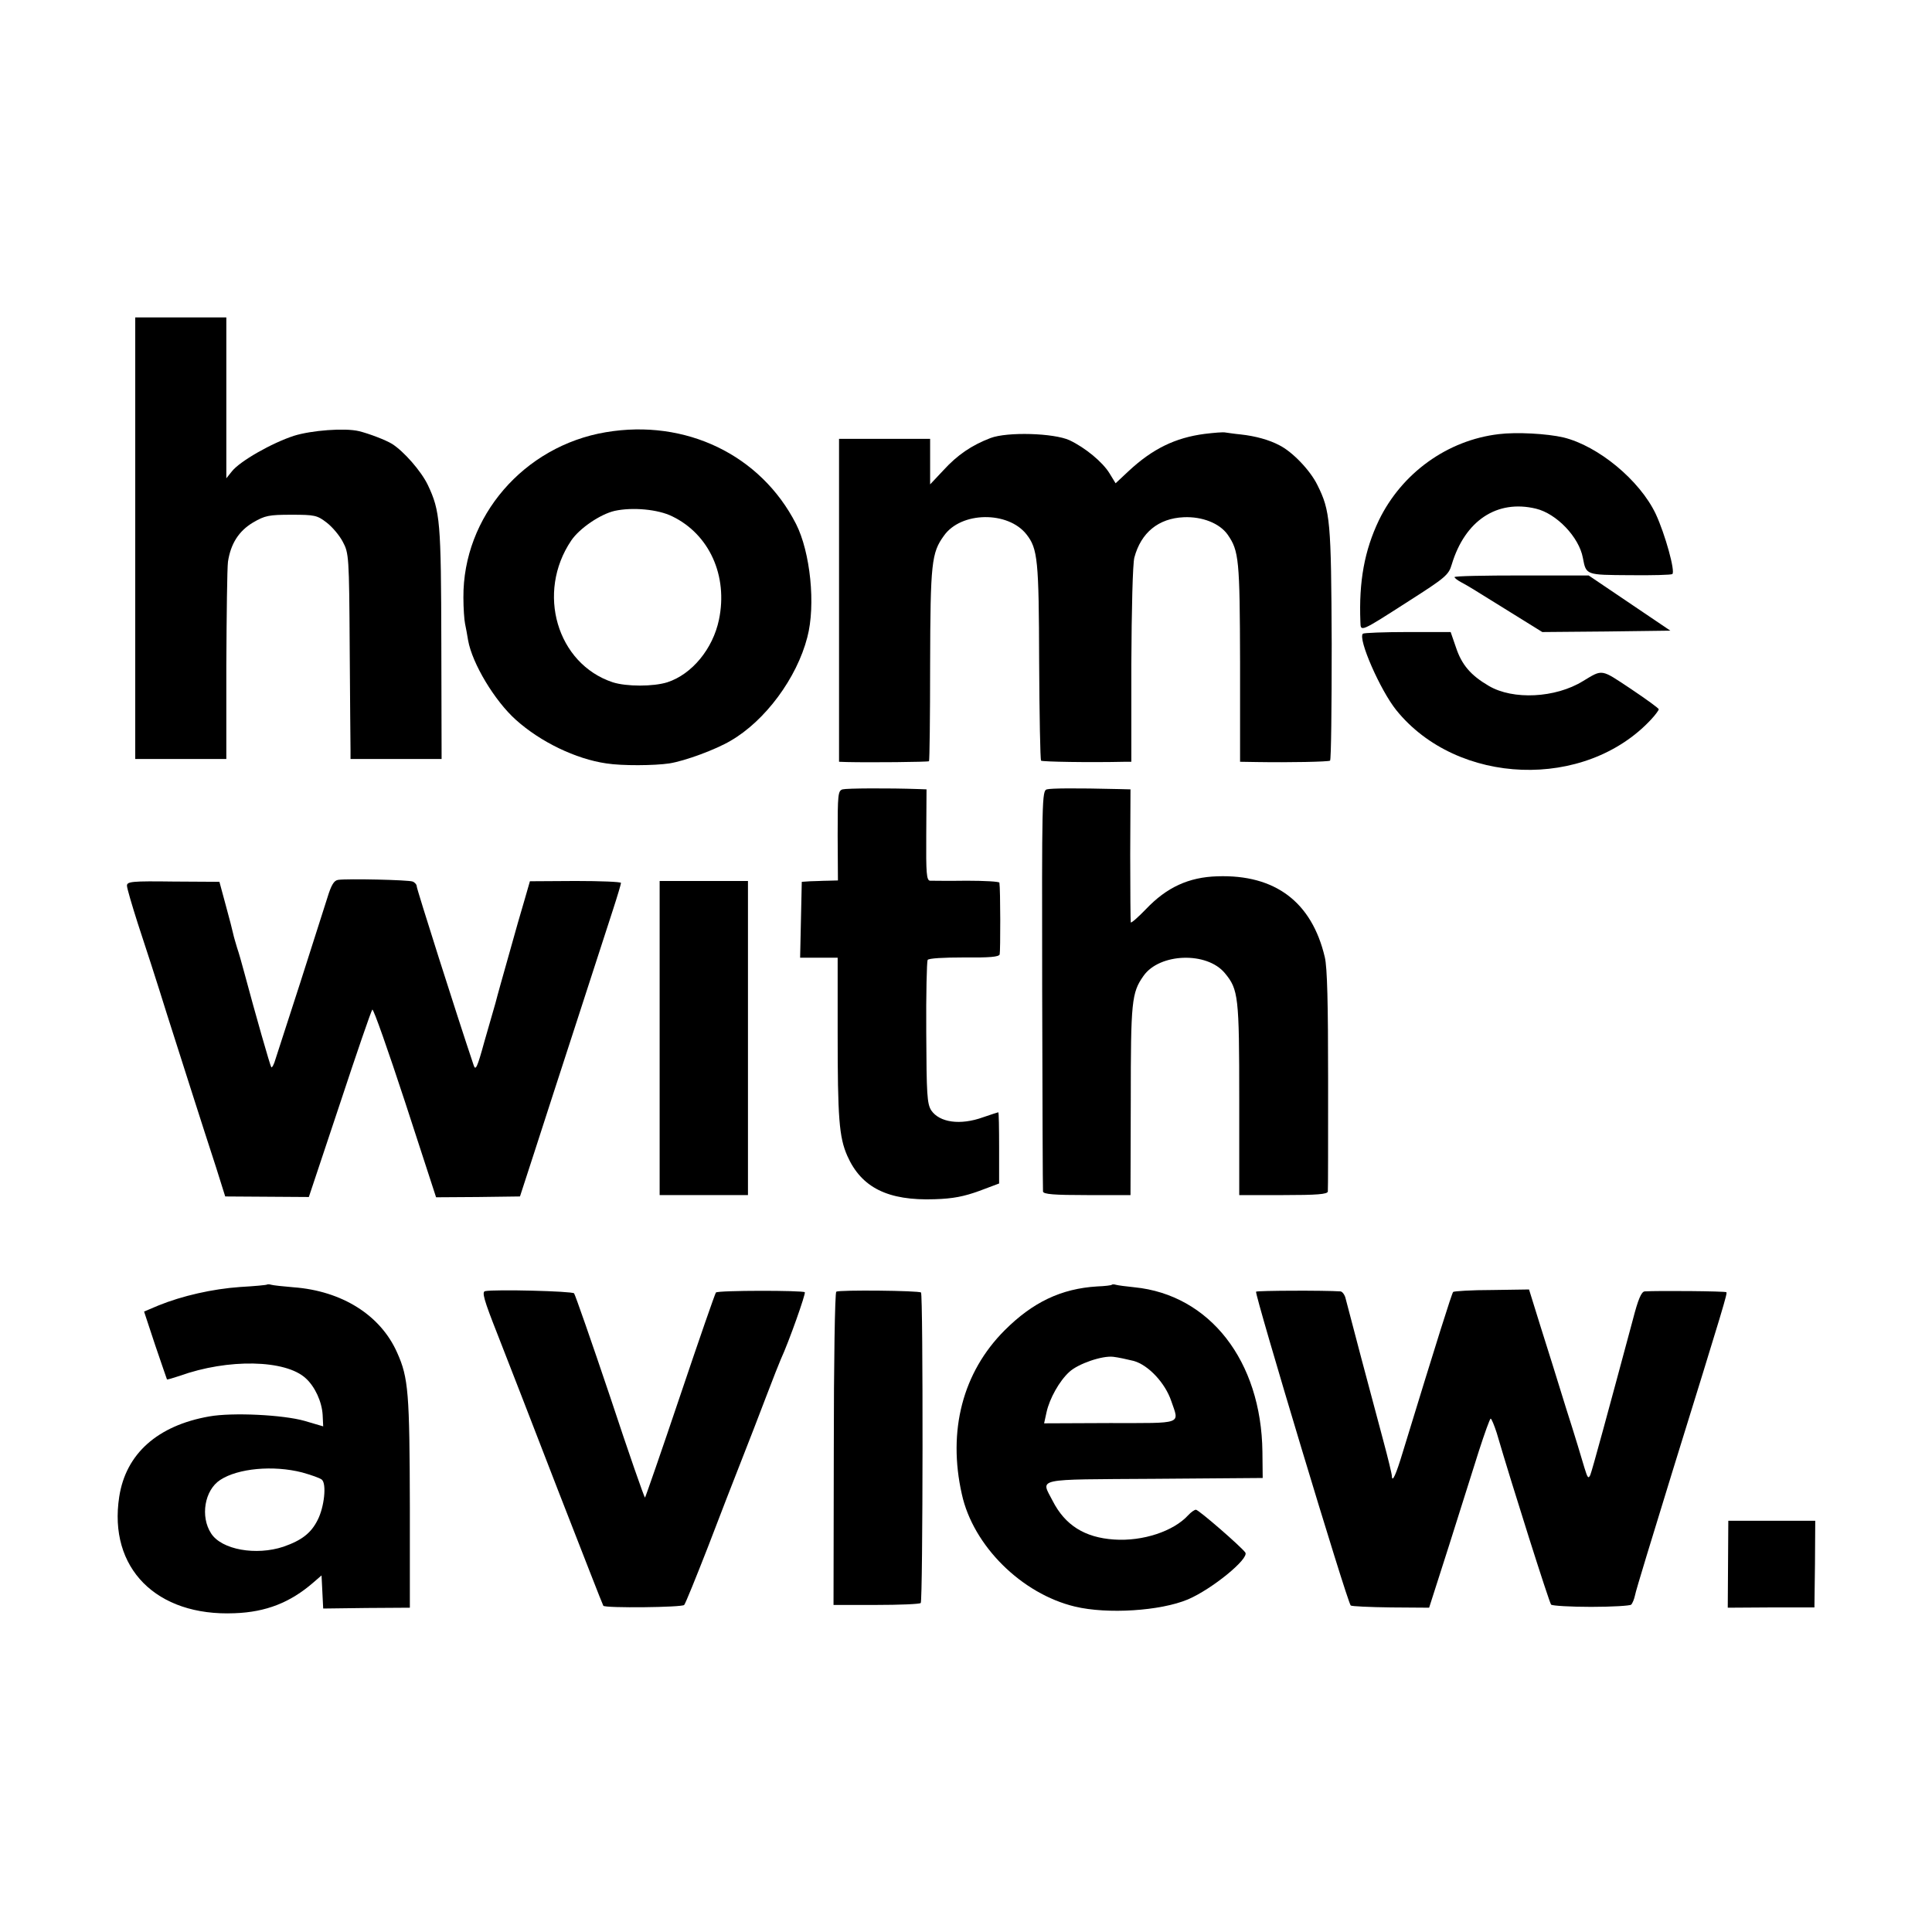 <?xml version="1.0" standalone="no"?>
<!DOCTYPE svg PUBLIC "-//W3C//DTD SVG 20010904//EN"
 "http://www.w3.org/TR/2001/REC-SVG-20010904/DTD/svg10.dtd">
<svg version="1.0" xmlns="http://www.w3.org/2000/svg"
 width="700pt" height="700pt" viewBox="0 0 700 700"
 preserveAspectRatio="xMidYMid meet">
<g transform="translate(0,700) scale(0.1,-0.1)"
fill="#000000" stroke="none">
<path d="M490 5050 l0 -800 165 0 165 0 0 338 c1 185 3 355 6 377 10 65 39
111 91 142 43 25 57 28 139 28 84 0 93 -2 127 -28 21 -16 47 -47 59 -70 22
-41 23 -53 25 -382 1 -187 3 -355 3 -372 l0 -33 165 0 165 0 -1 418 c-1 442
-4 480 -49 575 -24 50 -87 122 -130 149 -23 14 -83 37 -120 46 -51 12 -171 3
-235 -17 -80 -26 -196 -92 -225 -129 l-20 -25 0 292 0 291 -165 0 -165 0 0
-800z"/>
<path d="M2195 5434 c-297 -50 -518 -306 -516 -599 0 -38 3 -81 6 -95 3 -14 8
-41 11 -60 15 -84 96 -219 173 -288 89 -80 217 -142 328 -158 57 -9 174 -8
228 0 57 9 168 50 222 82 125 72 240 227 278 375 31 117 11 309 -41 411 -128
250 -400 381 -689 332z m241 -305 c134 -65 202 -215 169 -374 -22 -106 -98
-198 -187 -227 -51 -16 -148 -16 -198 0 -202 67 -278 325 -150 514 30 44 105
95 157 107 64 14 157 6 209 -20z"/>
<path d="M4365 5428 c-107 -14 -189 -54 -276 -135 l-47 -44 -22 36 c-25 41
-88 93 -145 120 -57 26 -225 31 -286 8 -68 -26 -120 -61 -171 -117 l-48 -51 0
83 0 82 -165 0 -165 0 0 -585 0 -585 28 -1 c81 -2 295 0 298 3 2 3 4 160 4
351 1 368 5 404 50 466 62 88 232 90 299 5 41 -52 45 -93 46 -461 1 -194 4
-355 7 -359 5 -4 173 -7 305 -4 l22 0 0 351 c1 202 5 367 11 389 24 90 87 142
179 146 67 3 130 -22 159 -63 41 -59 44 -90 45 -464 l0 -359 61 -1 c120 -2
258 1 265 5 4 3 6 193 6 423 -2 445 -5 482 -52 576 -26 53 -90 120 -138 144
-36 19 -85 33 -140 39 -22 2 -47 6 -55 7 -8 2 -42 -1 -75 -5z"/>
<path d="M5430 5427 c-186 -22 -351 -141 -434 -312 -52 -109 -73 -221 -67
-369 1 -36 -1 -37 175 76 133 85 145 95 156 133 48 159 164 236 305 202 75
-18 156 -103 170 -178 12 -63 10 -62 170 -63 81 -1 150 1 154 4 12 8 -26 145
-60 218 -58 122 -208 246 -334 277 -60 14 -171 20 -235 12z"/>
<path d="M5270 4909 c0 -3 10 -11 23 -18 28 -15 39 -22 179 -109 l116 -72 232
2 232 3 -148 100 -148 100 -243 0 c-134 0 -243 -2 -243 -6z"/>
<path d="M4938 4704 c-19 -18 63 -205 121 -277 221 -274 685 -291 924 -33 15
16 27 33 27 36 0 4 -46 37 -101 74 -110 73 -101 72 -174 28 -99 -61 -253 -69
-341 -17 -65 38 -98 76 -119 140 l-19 55 -156 0 c-86 0 -159 -3 -162 -6z"/>
<path d="M3053 4140 c-17 -5 -18 -19 -18 -167 l1 -163 -36 -1 c-19 0 -48 -2
-65 -2 l-30 -2 -3 -137 -3 -138 68 0 68 0 0 -272 c0 -308 5 -378 35 -446 51
-115 147 -163 317 -157 66 2 106 10 161 30 l72 27 0 129 c0 71 -1 129 -3 129
-1 0 -26 -8 -55 -18 -83 -30 -158 -19 -188 25 -15 24 -17 57 -18 281 -1 140 2
258 5 264 4 6 58 9 132 9 93 -1 126 2 129 11 3 11 3 237 -1 260 -1 4 -54 7
-118 7 -65 -1 -125 0 -133 0 -13 1 -15 26 -14 166 l1 165 -26 1 c-114 4 -263
3 -278 -1z"/>
<path d="M3793 4140 c-18 -5 -18 -36 -17 -725 1 -396 2 -726 3 -732 1 -10 40
-13 159 -13 l158 0 1 343 c0 359 3 390 46 451 58 83 230 89 295 10 49 -59 52
-84 52 -458 l0 -346 160 0 c121 0 160 3 161 13 1 6 1 188 1 404 0 277 -3 408
-12 445 -47 200 -180 300 -389 293 -104 -3 -184 -40 -259 -119 -29 -30 -53
-51 -55 -48 -1 4 -2 114 -2 245 l1 237 -40 1 c-164 4 -247 3 -263 -1z"/>
<path d="M1225 3812 c-15 -2 -25 -19 -39 -65 -11 -34 -55 -172 -98 -307 -44
-135 -84 -260 -90 -278 -5 -18 -12 -31 -15 -29 -4 5 -57 190 -99 347 -8 30
-19 69 -25 86 -5 17 -12 40 -14 50 -2 10 -14 57 -27 104 l-23 85 -167 1 c-150
2 -168 0 -168 -15 0 -9 18 -70 39 -136 22 -66 70 -214 106 -330 70 -219 120
-377 178 -555 l33 -105 152 -1 151 -1 112 336 c61 185 114 339 118 343 4 4 57
-147 119 -336 l112 -344 152 1 152 2 52 160 c28 88 98 302 154 475 56 173 115
355 131 404 16 49 29 93 29 97 0 4 -74 7 -165 7 l-165 -1 -19 -66 c-11 -36
-36 -124 -56 -196 -20 -71 -43 -152 -50 -180 -8 -27 -26 -90 -40 -139 -26 -95
-32 -107 -39 -85 -61 181 -206 638 -206 647 0 7 -7 15 -15 18 -16 6 -236 11
-270 6z"/>
<path d="M2390 3239 l0 -569 160 0 160 0 0 569 0 569 -160 0 -160 0 0 -569z"/>
<path d="M968 2346 c-1 -2 -46 -6 -98 -9 -100 -7 -210 -32 -296 -67 l-52 -22
40 -121 c23 -67 42 -123 43 -125 1 -1 22 5 46 13 175 63 384 59 457 -9 33 -30
58 -84 61 -132 l2 -42 -68 20 c-78 22 -261 31 -345 16 -187 -33 -302 -135
-326 -291 -40 -258 134 -434 418 -422 114 4 202 39 285 111 l30 26 3 -60 3
-60 157 2 157 1 0 365 c-1 413 -5 468 -46 559 -60 136 -200 224 -376 237 -37
3 -73 7 -80 9 -6 2 -13 2 -15 1z m127 -681 c32 -9 64 -20 71 -26 18 -15 9 -99
-15 -146 -24 -48 -58 -74 -124 -97 -99 -33 -224 -11 -262 48 -40 61 -24 157
33 194 64 42 192 54 297 27z"/>
<path d="M4028 2345 c-1 -2 -25 -5 -53 -6 -130 -8 -233 -57 -335 -159 -152
-152 -207 -364 -155 -594 41 -187 217 -361 410 -407 117 -28 309 -16 409 26
87 37 223 148 208 170 -15 21 -169 155 -179 155 -5 0 -18 -9 -28 -20 -53 -58
-164 -95 -268 -88 -107 7 -178 52 -223 140 -43 84 -72 77 369 80 l392 3 -1 95
c-4 329 -191 569 -464 596 -30 3 -60 7 -67 9 -6 2 -13 2 -15 0z m80 -276 c53
-15 114 -80 136 -146 29 -85 46 -79 -223 -79 l-238 -1 9 41 c11 49 46 112 82
145 32 30 120 60 160 55 17 -2 50 -9 74 -15z"/>
<path d="M1758 2322 c-13 -2 -5 -31 44 -155 33 -84 132 -339 220 -567 89 -228
162 -416 164 -418 6 -9 287 -6 293 3 5 6 43 100 86 210 42 110 97 252 122 315
25 63 65 167 89 230 24 63 48 124 53 135 30 65 91 238 87 243 -8 7 -314 7
-322 -1 -3 -3 -61 -170 -129 -372 -68 -202 -126 -369 -128 -371 -2 -2 -59 161
-126 364 -68 202 -127 371 -131 376 -8 8 -286 15 -322 8z"/>
<path d="M3030 2320 c-5 -3 -9 -260 -9 -570 l-1 -565 154 0 c85 0 158 3 162 7
8 9 9 1116 1 1125 -7 7 -296 10 -307 3z"/>
<path d="M4551 2320 c-7 -5 330 -1125 343 -1137 3 -3 68 -6 145 -7 l139 -1 72
225 c39 124 88 278 108 342 21 65 40 118 43 118 3 0 13 -24 22 -52 54 -185
190 -614 197 -622 5 -4 70 -8 145 -8 75 0 141 4 145 8 5 5 11 20 14 34 2 14
64 216 136 450 188 606 199 644 195 648 -3 4 -251 6 -296 3 -12 -1 -24 -29
-43 -103 -90 -335 -147 -545 -154 -562 -7 -15 -10 -11 -21 25 -7 24 -36 121
-66 214 -29 94 -71 229 -94 301 l-41 132 -134 -2 c-74 0 -137 -4 -141 -7 -5
-6 -56 -167 -182 -579 -25 -83 -39 -114 -40 -88 0 7 -14 65 -31 128 -17 63
-53 198 -80 300 -27 102 -52 197 -56 213 -3 15 -12 27 -19 28 -58 4 -301 3
-306 -1z"/>
<path d="M6261 1333 l-1 -158 157 1 157 0 2 157 1 157 -158 0 -157 0 -1 -157z"/>
</g>
</svg>
